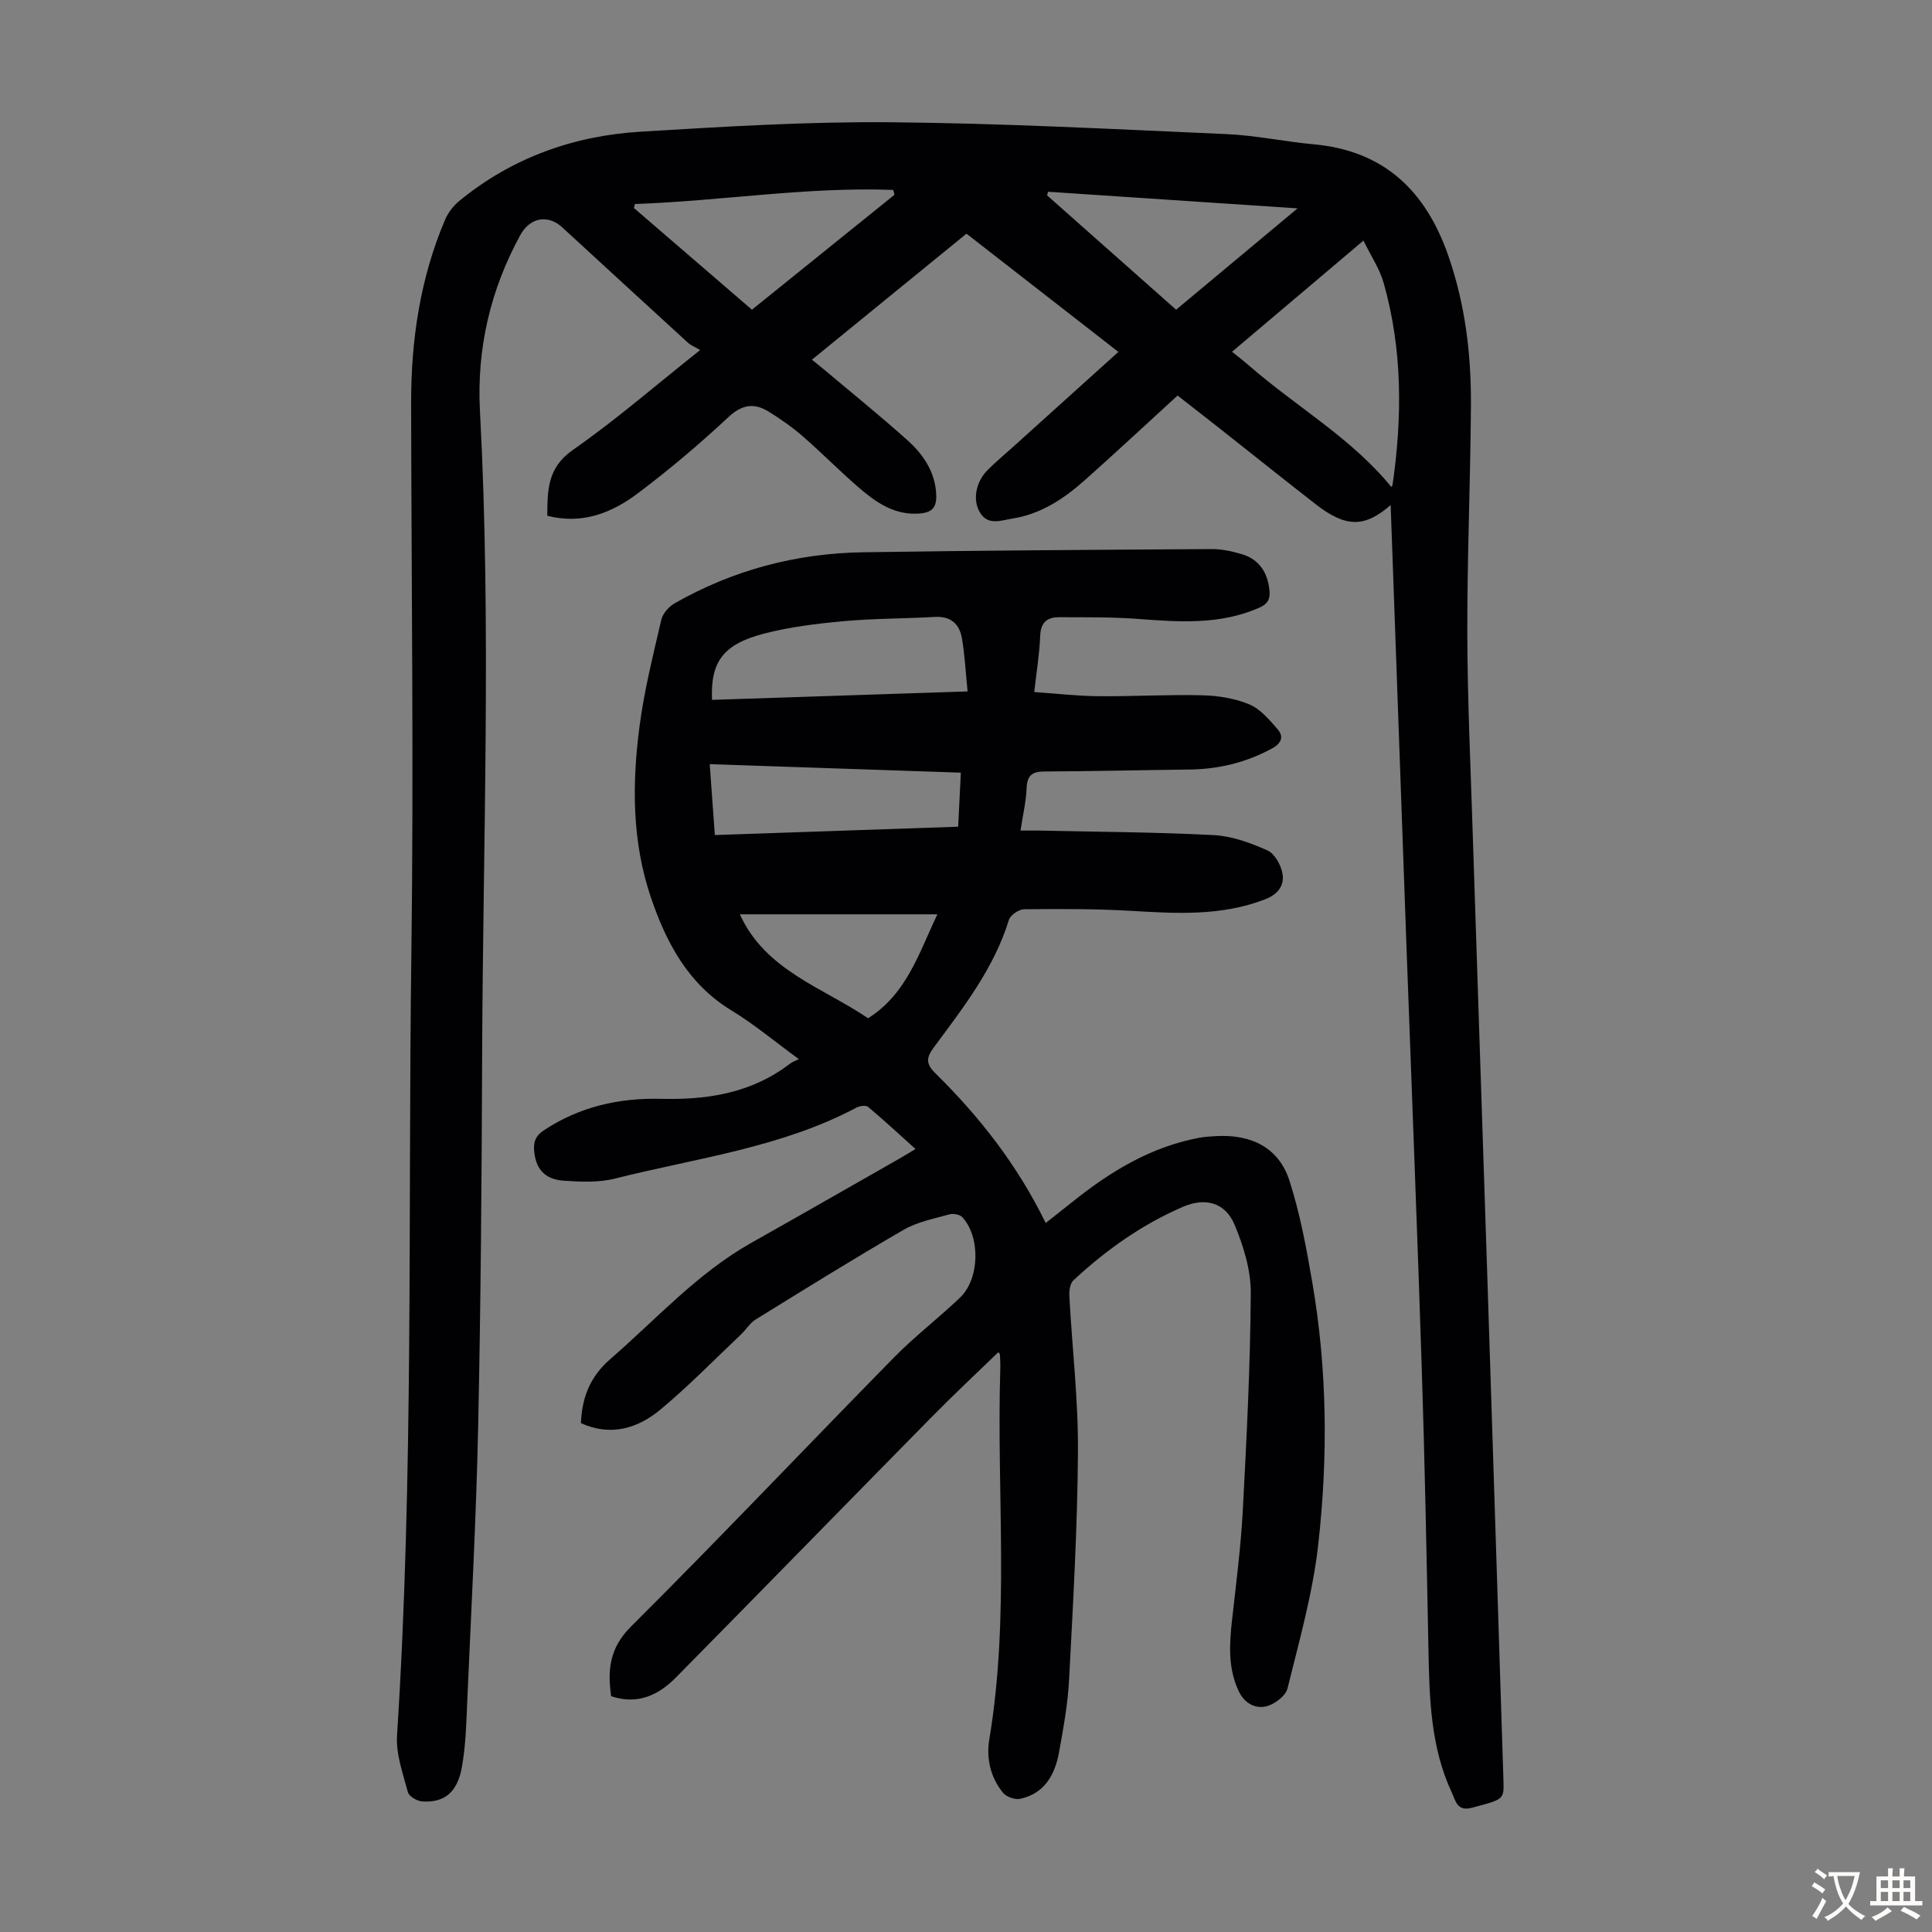 <svg enable-background="new 0 0 400 400" viewBox="0 0 400 400" xmlns="http://www.w3.org/2000/svg"><rect x="0" y="0" width="400" height="400" fill="#808080" stroke="none"/><path d="m287.92 104.57c-5.47 4.75-9.34 4.64-15.58-.22-6.62-5.16-13.17-10.4-19.76-15.6-2.97-2.34-5.95-4.66-8.77-6.86-6.6 6.03-12.89 11.9-19.31 17.61-4.31 3.83-9.13 6.98-14.94 7.87-2.28.35-5.17 1.63-6.84-1.56-1.33-2.56-.65-6.12 1.82-8.56 1.67-1.65 3.47-3.17 5.22-4.74 7.15-6.44 14.29-12.89 21.79-19.65-10.49-8.16-20.85-16.23-31.45-24.48-10.59 8.64-21.15 17.24-32 26.09.89.72 1.64 1.3 2.36 1.91 5.82 4.9 11.74 9.68 17.4 14.75 3.11 2.78 5.53 6.21 5.93 10.6.31 3.4-.7 4.52-4.07 4.62-4.83.15-8.51-2.47-11.91-5.4-3.98-3.43-7.67-7.2-11.64-10.65-2.18-1.89-4.59-3.57-7.05-5.09-2.99-1.84-5.49-1.48-8.32 1.16-5.96 5.56-12.21 10.85-18.72 15.75-5.36 4.03-11.47 6.54-18.77 4.66.05-5.22-.04-9.9 5.29-13.62 8.88-6.19 17.09-13.33 26.36-20.69-1.04-.62-1.92-.96-2.57-1.55-8.68-7.93-17.32-15.89-25.97-23.84-2.98-2.74-6.69-2.05-8.67 1.55-6.25 11.37-9.07 23.64-8.38 36.49 2.38 44.53.62 89.07.45 133.6-.09 25.52-.28 51.04-.82 76.55-.4 18.9-1.43 37.8-2.25 56.69-.2 4.68-.31 9.42-1.14 14.01-.94 5.2-3.73 7.33-8.25 6.99-1.05-.08-2.68-1.05-2.91-1.91-1.02-3.84-2.49-7.85-2.25-11.7 3.47-53.98 2.25-108.04 2.97-162.06.5-37.92.01-75.86-.05-113.79-.02-13.1 1.86-25.86 7.02-37.99.62-1.46 1.71-2.89 2.94-3.9 10.92-8.97 23.69-13.51 37.61-14.35 17.18-1.04 34.41-2.1 51.61-1.95 23.25.2 46.49 1.44 69.73 2.46 6.01.27 11.98 1.56 17.99 2.11 14.59 1.33 23.18 9.69 27.83 23.04 3.51 10.07 4.76 20.48 4.69 31.03-.1 15.66-.78 31.33-.75 46.99.03 13.65.66 27.29 1.1 40.94.99 30.87 2.05 61.74 3.05 92.61 1.13 34.67 2.22 69.35 3.33 104.02.13 4.13.11 4-6.54 5.77-3.06.82-3.36-1.46-4.13-3.11-4.45-9.49-4.66-19.67-4.86-29.88-.38-19.24-.75-38.48-1.37-57.71-.92-28.63-2.07-57.26-3.11-85.89-1.11-30.9-2.21-61.76-3.34-93.12zm-32.84-31.74c1.39 1.12 2.52 1.98 3.59 2.92 9.7 8.46 21.12 14.92 29.37 25.05.03-.03.24-.2.27-.39 2.03-14.05 2.07-28.04-1.83-41.8-.84-2.96-2.65-5.64-4.19-8.8-9.46 8.01-18.22 15.41-27.21 23.02zm-123.63-30.59c-.07.28-.14.55-.2.83 8.1 6.98 16.19 13.95 24.43 21.05 9.95-8.02 19.74-15.91 29.52-23.8-.09-.33-.18-.67-.27-1-17.9-.67-35.64 2.29-53.48 2.92zm137.2.9c-17.83-1.19-34.75-2.32-51.67-3.44-.06.25-.13.5-.19.75 8.85 7.84 17.69 15.68 26.71 23.67 8.24-6.88 16.35-13.64 25.15-20.98z" fill="#010103"/><path d="m206.7 279.95c-4.54 4.4-9.17 8.72-13.6 13.22-17.74 18.02-35.4 36.13-53.15 54.13-3.64 3.69-7.98 5.72-13.42 3.88-.77-5.47-.34-9.99 4.14-14.45 18.4-18.32 36.25-37.18 54.44-55.7 4.3-4.38 9.23-8.14 13.67-12.39 4.07-3.9 4.23-12.59.45-16.64-.53-.56-1.88-.8-2.67-.58-3.21.9-6.64 1.56-9.46 3.19-10.35 5.99-20.5 12.31-30.67 18.59-1.19.74-1.98 2.11-3.03 3.1-5.52 5.22-10.84 10.69-16.67 15.54-4.75 3.95-10.36 5.59-16.46 2.8.25-5.4 1.9-9.62 6.1-13.27 9.53-8.27 18.02-17.77 29.19-24.06 10.23-5.76 20.41-11.6 30.62-17.41.97-.55 1.91-1.14 3.37-2.01-3.38-3.04-6.53-5.96-9.82-8.72-.45-.38-1.73-.21-2.39.14-15.66 8.32-33.16 10.45-50.01 14.7-3.38.85-7.12.69-10.66.44-3.98-.28-5.8-2.55-6.09-6.31-.15-1.85.41-3.06 2.03-4.13 7.37-4.87 15.53-6.73 24.23-6.51 8.77.22 17.19-.93 24.73-5.85.75-.49 1.44-1.06 2.18-1.55.37-.25.8-.4 1.65-.82-5.04-3.67-9.23-7.2-13.87-10.02-9.02-5.47-13.55-13.98-16.77-23.46-3.94-11.61-3.92-23.59-2.34-35.53.98-7.39 2.81-14.68 4.5-21.96.3-1.29 1.54-2.7 2.74-3.39 12.09-6.9 25.2-10.37 39.07-10.58 24.05-.37 48.11-.51 72.16-.66 2.08-.01 4.22.46 6.23 1.06 3.62 1.09 5.34 3.81 5.71 7.5.18 1.76-.33 2.8-2.13 3.59-8.14 3.57-16.57 2.95-25.09 2.31-5.44-.41-10.93-.33-16.39-.35-2.44-.01-3.76 1.11-3.86 3.86-.14 3.68-.75 7.33-1.23 11.63 4.46.31 8.86.82 13.27.86 7.16.07 14.32-.37 21.47-.19 3.29.08 6.75.62 9.76 1.87 2.29.95 4.16 3.18 5.87 5.14 1.3 1.48.89 2.89-1.11 3.98-5.33 2.91-10.99 4.3-17.03 4.38-10.06.12-20.11.36-30.17.41-2.52.01-3.54.85-3.64 3.45-.11 2.76-.77 5.51-1.26 8.78 1.43 0 2.6-.02 3.77 0 12.08.27 24.16.31 36.22.94 3.78.2 7.64 1.6 11.13 3.17 1.52.68 2.84 3.08 3.13 4.89.39 2.39-.98 4.22-3.63 5.24-9.07 3.51-18.39 2.93-27.79 2.38-7.34-.43-14.72-.4-22.08-.33-1.09.01-2.85 1.2-3.16 2.2-3.1 10.07-9.46 18.19-15.57 26.44-1.53 2.06-1.65 3.35.3 5.27 9.13 8.99 17 18.97 22.89 31.05 2.13-1.68 3.94-3.09 5.73-4.53 7.77-6.21 16.12-11.26 26.08-13.12 1.2-.22 2.44-.29 3.67-.35 7.12-.34 12.8 2.39 15 9.27 2.2 6.86 3.52 14.04 4.74 21.16 3.08 17.98 3.24 36.14 1.2 54.19-1.13 10.03-3.92 19.9-6.36 29.75-.39 1.56-2.71 3.31-4.43 3.71-2.28.53-4.5-.67-5.67-3.16-2.26-4.79-1.93-9.76-1.37-14.8.84-7.54 1.82-15.09 2.22-22.66.8-14.97 1.55-29.96 1.65-44.95.03-4.72-1.49-9.7-3.34-14.12-1.92-4.6-6.02-5.76-10.68-3.75-8.5 3.66-15.97 8.96-22.72 15.25-.7.66-.88 2.2-.82 3.3.58 10.71 1.85 21.42 1.78 32.12-.1 15.76-1.02 31.53-1.84 47.28-.26 5.01-1.18 10-2.07 14.94-.83 4.65-2.96 8.56-8.02 9.68-1.07.24-2.85-.37-3.55-1.21-2.63-3.17-3.53-7.15-2.88-11.06 4.26-25.48 1.49-51.15 2.28-76.72.03-1-.02-2.01-.08-3.02-.01-.14-.22-.31-.32-.46zm-6.37-136.8c-.4-3.93-.58-7.49-1.17-10.97-.5-2.98-2.3-4.65-5.64-4.45-6.24.36-12.52.3-18.74.87-5.54.5-11.15 1.18-16.52 2.56-8.55 2.21-11.19 5.86-10.84 13.74 17.37-.58 34.74-1.15 52.91-1.75zm-52.33 29.74c17.1-.59 33.67-1.16 50.38-1.73.19-3.91.36-7.41.55-11.19-17.47-.59-34.6-1.17-51.99-1.76.36 4.99.7 9.64 1.06 14.68zm46.07 16.41c-13.97 0-27.45 0-40.89 0 5.27 11.64 17.21 15.16 26.55 21.52 7.96-5.04 10.45-13.31 14.34-21.52z" fill="#010103"/><g fill="#fcfbfa"><path d="m377.9 391.2c-.2.3-.4.5-.6.8-.7-.6-1.4-1-2.2-1.5.2-.3.4-.5.5-.8.6.4 1.4.8 2.3 1.5zm-1.8 6.1c-.2-.2-.5-.4-.9-.6.4-.6.8-1.2 1.2-1.9s.7-1.3.9-1.9c.3.3.5.5.8.7-.7 1.3-1.4 2.6-2 3.7zm2.2-9c-.3.3-.5.5-.6.8-.6-.6-1.3-1.1-2-1.5.3-.3.5-.5.6-.7.6.5 1.3.9 2 1.4zm.3.2v-.9h2 4.5c-.3 1.3-.6 2.5-1 3.6s-.9 2.1-1.4 3c.4.5 1 1 1.6 1.4s1.2.8 1.9 1.1c-.3.2-.5.4-.8.8-.4-.3-1-.7-1.6-1.2s-1.2-1.1-1.6-1.6c-.5.6-1.1 1.1-1.7 1.6s-1.4.9-2.1 1.4c-.1-.3-.3-.5-.7-.8.6-.2 1.2-.5 1.9-1s1.4-1.1 2-1.8c-.5-.8-.9-1.6-1.2-2.5s-.6-2-.8-3.2c-.4.1-.7.1-1 .1zm2.5 2.7c.3 1 .7 1.7 1 2.2.3-.5.6-1.1 1-2s.6-1.9.9-3h-3.2-.4c.1.9.3 1.8.7 2.8z"/><path d="m396.5 388.5v1.5 3.6h1.5v.9c-.4 0-1 0-1.7 0h-7.9c-.5 0-.9 0-1.2 0v-.9h1.3v-3.5c0-.7 0-1.2 0-1.6h2.4c0-.8 0-1.4 0-1.7h1c0 .3-.1.8-.1 1.7h1.5c0-.8 0-1.4 0-1.7h1c0 .3-.1.9-.1 1.7zm-8.2 9.2c-.2-.3-.5-.5-.8-.8.8-.3 1.4-.6 1.9-.9s1-.7 1.4-1.1c.3.3.6.5.9.8-1.6 1-2.8 1.6-3.4 2zm2.6-6.8v-1.6h-1.5v1.6zm0 2.7v-1.9h-1.5v1.9zm2.4-2.7v-1.6h-1.5v1.6zm0 2.7v-1.9h-1.5v1.9zm.2 2 .7-.8c.4.2.9.5 1.6.8s1.3.7 1.8 1c-.3.3-.5.5-.8.8-.4-.3-1.5-1-3.3-1.8zm2-4.7v-1.6h-1.4v1.6zm0 2.7v-1.9h-1.4v1.9z"/></g></svg>